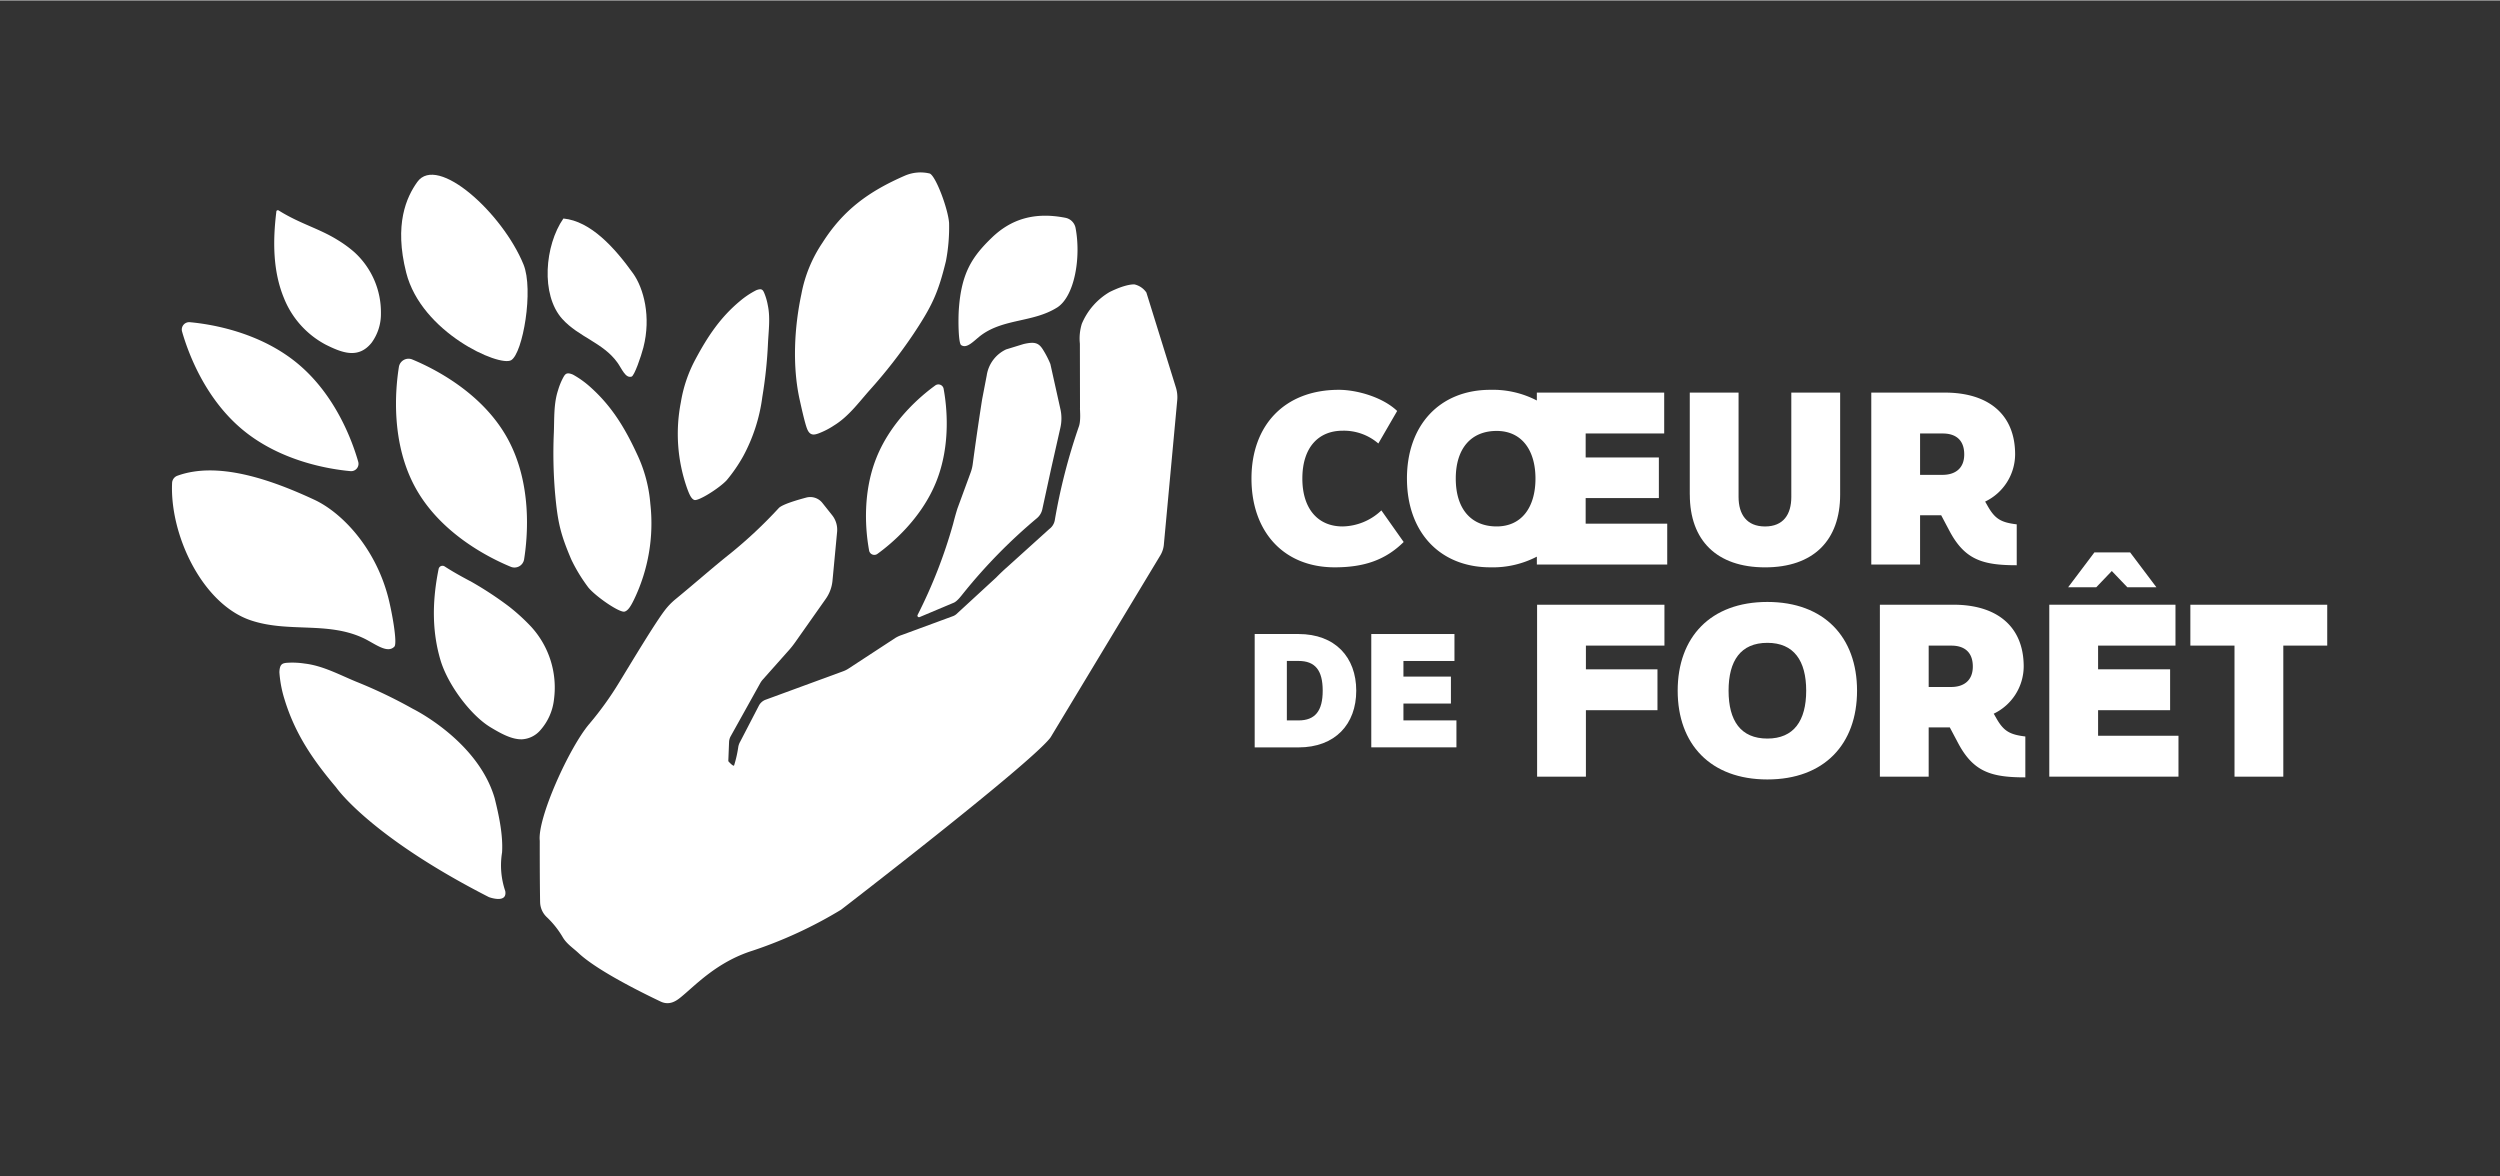 <svg xmlns="http://www.w3.org/2000/svg" width="170" height="80" viewBox="0.0 0.0 538.0 253.0"><rect x="0.0" y="0.0" width="538.0" height="253.0" fill="#333333" stroke="none"/><defs><clipPath id="a"><path d="M0,0H537.827V252.807H0Z" fill="#fff" /></clipPath></defs><g clip-path="url(#a)"><path d="M269.317,102.9c0-11.5,7.151-19.1,18.8-19.1,3.851,0,9.4,1.55,12.553,4.551l-4.051,7a11.37,11.37,0,0,0-7.7-2.75c-5.051,0-8.652,3.451-8.652,10.3,0,6.5,3.351,10.3,8.652,10.3a12.411,12.411,0,0,0,8.352-3.451l4.8,6.8c-3.951,3.9-8.552,5.451-14.853,5.451-10.953,0-17.9-7.652-17.9-19.1" fill="#fff" /><path d="M302.775,102.9c0-11.5,7.052-19.1,17.954-19.1a20.523,20.523,0,0,1,10,2.3V84.4h27.406v8.8h-16.9v5.152h15.753V107.1H341.234v5.5h17.553v8.8H330.731v-1.7a20.523,20.523,0,0,1-10,2.3c-10.9,0-17.954-7.6-17.954-19.1m27.656,0c0-6.1-2.951-10.252-8.352-10.252s-8.8,3.651-8.8,10.252c0,6.652,3.4,10.3,8.8,10.3s8.352-4.151,8.352-10.3" fill="#fff" /><path d="M363.639,106.353V84.4h10.5v22.455c0,3.75,1.75,6.352,5.7,6.352s5.651-2.6,5.651-6.352V84.4H396v21.955c0,9.852-5.751,15.653-16.153,15.653s-16.2-5.8-16.2-15.653" fill="#fff" /><path d="M427.8,108.9c1.55,2.7,2.851,3.451,6.2,3.852v8.8c-7.3,0-11.153-1.15-14.454-7.351l-1.8-3.4H413.2v10.6H402.7V84.4h15.854c9.252,0,15.1,4.6,15.1,13.3a11.332,11.332,0,0,1-6.451,10.152ZM413.2,93.2v8.9h4.851c2.6,0,4.651-1.3,4.651-4.4,0-3.3-2.051-4.5-4.6-4.5Z" fill="#fff" /><path d="M270.008,136.353h9.428c7.879,0,12.429,4.978,12.429,12.2s-4.55,12.2-12.429,12.2h-9.428Zm9.428,18.593c3.593,0,5.21-2.044,5.21-6.4,0-4.384-1.617-6.4-5.21-6.4h-2.505v12.791Z" fill="#fff" /><path d="M295.1,136.353H313v5.8H302.019v3.362h10.219v5.8H302.019v3.626h11.406v5.8H295.1Z" fill="#fff" /><path d="M330.781,130.046h27.406v8.8h-16.9v5.1h15.4v8.8h-15.4v14.3h-10.5Z" fill="#fff" /><path d="M361.037,148.55c0-11.5,7.052-19.1,19.3-19.1s19.3,7.6,19.3,19.1-7.052,19.1-19.3,19.1-19.3-7.6-19.3-19.1m27.656,0c0-6.451-2.65-10.3-8.352-10.3-5.751,0-8.352,3.851-8.352,10.3s2.6,10.3,8.352,10.3c5.7,0,8.352-3.851,8.352-10.3" fill="#fff" /><path d="M429.653,154.551c1.55,2.7,2.851,3.451,6.2,3.852v8.8c-7.3,0-11.153-1.15-14.454-7.351l-1.8-3.4H415.05v10.6h-10.5V130.046H420.4c9.252,0,15.1,4.6,15.1,13.3a11.332,11.332,0,0,1-6.451,10.152Zm-14.6-15.7v8.9H419.9c2.6,0,4.651-1.3,4.651-4.4,0-3.3-2.051-4.5-4.6-4.5Z" fill="#fff" /><path d="M441.006,130.046h27.156v8.8H451.508v5.1h15.5v8.8h-15.5v5.5h17.3v8.8H441.006Z" fill="#fff" /><path d="M457.81,126.295l-3.351-3.5-3.351,3.5h-6.051l5.652-7.5h7.7l5.651,7.5Z" fill="#fff" /><path d="M480.865,138.848h-9.5v-8.8H500.82v8.8h-9.452v28.206h-10.5Z" fill="#fff" /><path d="M203.078,83.639a1.141,1.141,0,0,0-1.854-.744c-2.913,2.11-9.392,7.483-12.608,15.506s-2.243,16.384-1.594,19.923a1.141,1.141,0,0,0,1.854.743c2.914-2.11,9.392-7.483,12.608-15.506s2.243-16.383,1.594-19.922" fill="#fff" /><path d="M40.894,69.252a1.59,1.59,0,0,0-1.7,2.055c1.249,4.365,4.84,14.307,13.034,21.1s18.629,8.474,23.15,8.89a1.589,1.589,0,0,0,1.7-2.055c-1.249-4.365-4.84-14.307-13.034-21.1s-18.628-8.473-23.149-8.89" fill="#fff" /><path d="M88.674,77.251a2.1,2.1,0,0,0-2.825,1.583c-.792,4.954-1.8,16.482,3.663,26.235s15.808,14.92,20.444,16.833a2.1,2.1,0,0,0,2.826-1.582c.792-4.954,1.794-16.483-3.665-26.236S93.31,79.164,88.674,77.251" fill="#fff" /><path d="M89.8,39.071c4.347-6.047,18.358,6.734,22.858,17.753,2.222,5.439-.136,19.1-2.652,20.6S90.7,71.51,87.42,58.6c-2.65-10.422.069-16.31,2.384-19.53" fill="#fff" /><path d="M165.21,65.5c.591,2.643.2,5.5.064,8.214a96.813,96.813,0,0,1-1.227,11.648,36.723,36.723,0,0,1-4.092,12.694,33.557,33.557,0,0,1-3.553,5.18c-1.556,1.7-6.1,4.566-6.98,4.267-.618-.211-1.041-1.083-1.545-2.474a35.268,35.268,0,0,1-1.354-18.553,29.434,29.434,0,0,1,3.122-9.215c2.61-4.876,5.323-9.007,9.6-12.563a18.05,18.05,0,0,1,3.521-2.342c1.1-.41,1.369-.127,1.667.532a12.637,12.637,0,0,1,.779,2.612" fill="#fff" /><path d="M120.1,83.87c-.964,2.9-.794,6.1-.911,9.127a101.473,101.473,0,0,0,.26,13.024c.566,6.275,1.145,8.8,3.523,14.362a35.434,35.434,0,0,0,3.653,5.976c1.658,1.989,6.714,5.45,7.779,5.171.748-.2,1.334-1.14,2.068-2.654a37.773,37.773,0,0,0,3.48-20.543A30.568,30.568,0,0,0,137.211,97.9c-2.574-5.58-5.346-10.339-10.014-14.553a20.231,20.231,0,0,0-3.9-2.82c-1.248-.523-1.6-.226-2.015.489A13.991,13.991,0,0,0,120.1,83.87" fill="#fff" /><path d="M105.212,192.97c-25.736-13.15-32.88-23.618-32.88-23.618-4.92-5.826-8.813-11.445-11.094-18.914a25.154,25.154,0,0,1-1.114-5.877c.069-1.681.588-1.919,1.611-2.014a17.356,17.356,0,0,1,3.835.165c3.918.452,7.553,2.451,11.152,3.927a104.185,104.185,0,0,1,12.14,5.82s13.987,6.854,17.592,19.236c.893,3.586,1.822,7.867,1.593,11.646a17.162,17.162,0,0,0,.687,8.335c.467,2.781-3.522,1.294-3.522,1.294" fill="#fff" /><path d="M61.1,64.048C58.69,58.2,58.71,51.694,59.463,45.513a.436.436,0,0,1,.115-.3.4.4,0,0,1,.452.027c4.6,2.865,8.647,3.827,12.667,6.339a25.626,25.626,0,0,1,3.525,2.571,17.481,17.481,0,0,1,5.753,13.205,10.463,10.463,0,0,1-2.014,6.321c-2.85,3.544-6.358,2.159-9.88.4A19.526,19.526,0,0,1,61.1,64.048" fill="#fff" /><path d="M112.264,159.011c-2.158.037-4.494-1.256-6.7-2.585-4.277-2.573-9.224-9.195-10.786-14.5-1.609-5.473-1.97-11.756-.385-19.587a.848.848,0,0,1,1.3-.528c2.03,1.316,3.985,2.36,5.894,3.379a75.007,75.007,0,0,1,7.993,5.277,42.16,42.16,0,0,1,4.69,4.283,19.377,19.377,0,0,1,4.953,15.624,11.976,11.976,0,0,1-3.008,6.754,5.633,5.633,0,0,1-3.946,1.887" fill="#fff" /><path d="M227.459,66.113c3.782-2.361,5.221-10.752,4-17.158a2.763,2.763,0,0,0-2.19-2.176c-6.651-1.3-11.676.281-15.812,4.263-4.3,4.14-6.57,7.662-7.115,15.433-.16,2.275-.1,7.278.492,7.695,1.289.907,2.849-1.059,4.4-2.186,4.872-3.526,11.128-2.693,16.219-5.871" fill="#fff" /><path d="M121.01,68.559c-4.7-5.208-3.77-15.864.234-21.625,5.875.574,11.01,6.258,14.984,11.8,2.306,3.218,3.926,9.364,2.226,15.971-.5,1.935-1.933,6.075-2.54,6.257-1.322.4-2.073-1.669-3.055-3.036-3.07-4.279-8.328-5.468-11.849-9.37" fill="#fff" /><path d="M53.977,133.411c-10.432-3.5-17.477-18.4-16.941-29.61a1.737,1.737,0,0,1,1.176-1.525c8.615-3.1,19.824.706,29.426,5.178,5.812,2.706,12.984,10.089,15.84,20.763.836,3.125,2.1,10.107,1.391,10.848-1.549,1.611-4.252-.706-6.724-1.855-7.734-3.6-16.1-1.093-24.168-3.8" fill="#fff" /><path d="M164.66,150.529a2.717,2.717,0,0,0-1.4,1.338l-3.976,7.663a3.438,3.438,0,0,0-.417,1.2,24.9,24.9,0,0,1-.9,3.931c-.228.2-1.173-.867-1.173-.867a.2.2,0,0,1-.06-.149l.161-4.061a2.819,2.819,0,0,1,.352-1.238L163.6,146.93a4.318,4.318,0,0,1,.6-.829l5.289-5.948a20.005,20.005,0,0,0,1.645-2.039l6.577-9.334a8.093,8.093,0,0,0,1.441-3.9l.991-10.5a5.014,5.014,0,0,0-1.069-3.6l-2.1-2.64a3.329,3.329,0,0,0-3.459-1.153c-2.1.559-5.127,1.465-5.9,2.236a98.141,98.141,0,0,1-10.429,9.791c-3.5,2.764-7.871,6.615-11.773,9.81A14.487,14.487,0,0,0,143,131.334c-2.139,2.844-6.444,10.006-9.789,15.49a69.9,69.9,0,0,1-6.408,8.891c-4.289,5.047-11.182,20.255-10.647,25.14,0,0-.02,7.671.076,13.176a4.571,4.571,0,0,0,1.454,3.266,19.693,19.693,0,0,1,3.434,4.334c.86,1.443,2.179,2.255,3.4,3.4,3.373,3.162,11.031,7.266,17.648,10.415,1.918.912,3.4-.169,4.312-.909,3.09-2.494,7.716-7.6,15.494-10.046a93.882,93.882,0,0,0,19.012-8.8s39.979-30.758,44.944-36.891a3.093,3.093,0,0,0,.241-.349L249.7,119.432a5.5,5.5,0,0,0,.777-2.5l2.863-30.886a7.061,7.061,0,0,0-.289-2.752L246.7,62.858a4.281,4.281,0,0,0-2.54-1.735s-1.621-.22-5.379,1.636a14.338,14.338,0,0,0-5.973,6.834,10.685,10.685,0,0,0-.417,4.285l.026,13.793c-.04.465.236,2.8-.27,4.1a126.794,126.794,0,0,0-5.162,20.123,2.993,2.993,0,0,1-1.172,1.859l-8.974,8.105q-1.279,1.12-2.467,2.339l-8.382,7.715a2.514,2.514,0,0,1-1.039.641l-10.836,3.992a6.647,6.647,0,0,0-1.453.664l-10.071,6.588a5.477,5.477,0,0,1-1.116.561Z" fill="#fff" /><path d="M226.033,78.218l2.129,9.571a9.132,9.132,0,0,1,.012,4.255l-1.98,8.772-1.865,8.582a3.46,3.46,0,0,1-1.205,2.047,115.153,115.153,0,0,0-15.793,16.108c-.52.647-1.408,1.849-2.2,2.113l-7.256,3.053a.338.338,0,0,1-.406-.476,106.57,106.57,0,0,0,7.649-19.62c.276-1.092.577-2.177.913-3.252l2.862-7.8a8.365,8.365,0,0,0,.438-1.777c1-7.518,2.018-13.912,2.018-13.912l1-5.209a7.387,7.387,0,0,1,4.173-5.571l3.709-1.14c2.349-.554,3.233-.3,4.123,1.045a20.468,20.468,0,0,1,1.674,3.207" fill="#fff" /><path d="M179.417,91.51c3.143-1.9,5.342-4.941,7.708-7.606a109,109,0,0,0,9.4-12.041c4.075-6.14,5.356-8.881,7.037-15.749a38.629,38.629,0,0,0,.681-8.221c-.227-3.074-2.855-10.079-4.155-10.637a8.5,8.5,0,0,0-5.328.445c-7.84,3.413-13.3,7.414-17.76,14.436a29.379,29.379,0,0,0-4.545,11.082c-1.5,7.038-2,15.462-.334,22.856.238,1.051,1.01,4.643,1.533,6.038.593,1.578,1.475,1.424,2.433,1.092a16.49,16.49,0,0,0,3.334-1.695" fill="#fff" /></g></svg>